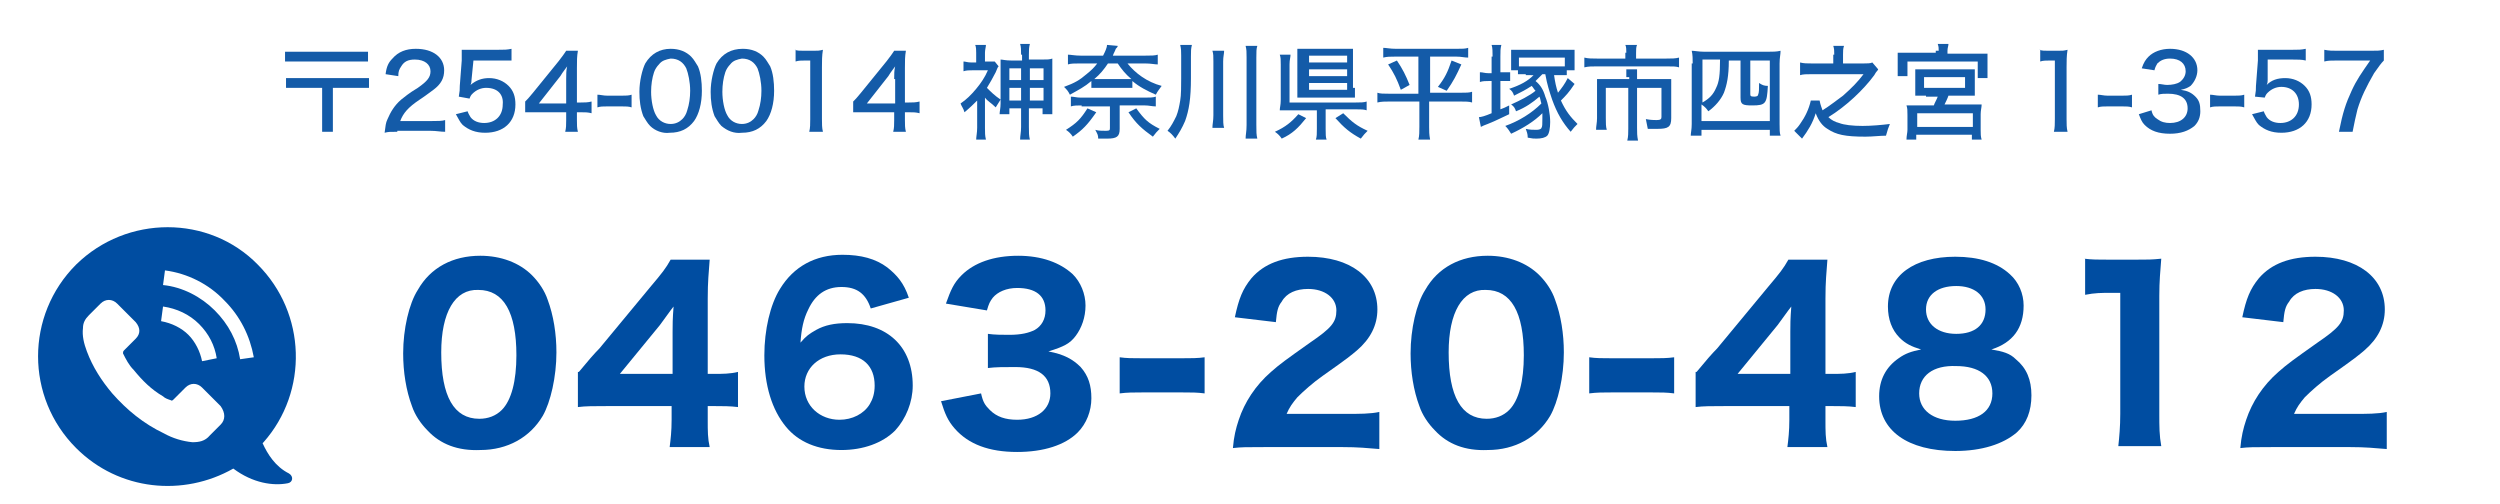 <?xml version="1.0" encoding="utf-8"?>
<!-- Generator: Adobe Illustrator 25.3.1, SVG Export Plug-In . SVG Version: 6.00 Build 0)  -->
<svg version="1.1" id="レイヤー_1" xmlns="http://www.w3.org/2000/svg" xmlns:xlink="http://www.w3.org/1999/xlink" x="0px"
	 y="0px" width="256.1px" height="51.6px" viewBox="0 0 256.1 51.6" style="enable-background:new 0 0 256.1 51.6;"
	 xml:space="preserve">
<style type="text/css">
	.st0{opacity:0.92;}
	.st1{fill:#004DA1;}
</style>
<g class="st0">
	<path class="st1" d="M37.7,5.3v1h-8.5v-1H37.7z M29.3,9V8h8.5v1h-3.7v4.5h-1.1V9H29.3z"/>
	<path class="st1" d="M40.7,13.5c-0.8,0-0.9,0-1.3,0.1c0.1-0.7,0.1-1,0.3-1.4c0.3-0.7,0.7-1.4,1.4-2c0.4-0.3,0.7-0.6,1.7-1.2
		c1-0.7,1.3-1.1,1.3-1.7c0-0.7-0.6-1.2-1.6-1.2c-0.7,0-1.1,0.2-1.4,0.7c-0.2,0.3-0.3,0.5-0.3,1l-1.3-0.2c0.1-0.8,0.3-1.2,0.7-1.6
		C40.8,5.3,41.6,5,42.6,5c1.8,0,2.9,0.9,2.9,2.2c0,0.8-0.3,1.4-1.1,2c-0.3,0.2-0.5,0.4-1.4,1c-1.2,0.8-1.7,1.4-2,2.2h3.2
		c0.6,0,1.1,0,1.4-0.1v1.2c-0.5,0-0.9-0.1-1.5-0.1H40.7z"/>
	<path class="st1" d="M48.3,8.2c0,0.1,0,0.3-0.1,0.5C48.8,8.2,49.4,8,50.1,8c0.8,0,1.5,0.3,2,0.8c0.5,0.5,0.7,1.1,0.7,1.9
		c0,1.8-1.2,2.9-3.1,2.9c-1,0-1.7-0.3-2.3-0.8c-0.3-0.3-0.4-0.6-0.7-1.1l1.2-0.3c0.1,0.3,0.2,0.4,0.3,0.6c0.3,0.4,0.8,0.6,1.4,0.6
		c1.1,0,1.9-0.7,1.9-1.9C51.6,9.7,51,9,49.8,9c-0.5,0-1,0.2-1.4,0.6c-0.1,0.1-0.2,0.2-0.3,0.5L47,9.9c0.1-0.6,0.1-0.7,0.1-1.1
		l0.2-2.6c0-0.3,0-0.5,0-0.7c0,0,0-0.1,0-0.2c0-0.1,0-0.1,0-0.2c0.3,0,0.6,0,1.1,0H51c0.7,0,0.9,0,1.4-0.1v1.2
		C52,6.2,51.6,6.2,51,6.2h-2.5L48.3,8.2z"/>
	<path class="st1" d="M53.8,10.4c0.3-0.3,0.3-0.3,0.8-0.9l2.6-3.2c0.4-0.5,0.6-0.8,0.8-1.1h1.2c-0.1,0.6-0.1,1-0.1,1.8v3.5h0.4
		c0.4,0,0.7,0,1.1-0.1v1.2c-0.4-0.1-0.6-0.1-1.1-0.1h-0.4v0.8c0,0.5,0,0.8,0.1,1.2h-1.3c0.1-0.4,0.1-0.7,0.1-1.2v-0.8h-2.9
		c-0.6,0-0.9,0-1.3,0V10.4z M58,8.1c0-0.5,0-0.9,0.1-1.3c-0.2,0.3-0.4,0.5-0.7,1l-2.2,2.8H58V8.1z"/>
	<path class="st1" d="M61.2,9.7c0.3,0,0.6,0.1,1,0.1h1.5c0.4,0,0.7,0,1-0.1V11c-0.3-0.1-0.6-0.1-1-0.1h-1.5c-0.4,0-0.7,0-1,0.1V9.7z
		"/>
	<path class="st1" d="M66.6,12.9c-0.3-0.3-0.5-0.7-0.7-1c-0.3-0.8-0.4-1.6-0.4-2.5c0-1.1,0.3-2.3,0.6-2.9C66.7,5.5,67.6,5,68.7,5
		c0.9,0,1.6,0.3,2.1,0.8c0.3,0.3,0.5,0.7,0.7,1c0.3,0.7,0.4,1.6,0.4,2.5c0,1.3-0.3,2.4-0.8,3.1c-0.6,0.8-1.4,1.2-2.5,1.2
		C67.9,13.7,67.1,13.4,66.6,12.9z M67.5,6.6c-0.2,0.2-0.4,0.5-0.5,0.8c-0.2,0.6-0.3,1.3-0.3,2c0,0.9,0.2,1.9,0.5,2.4
		c0.3,0.6,0.9,0.9,1.5,0.9c0.5,0,0.9-0.2,1.2-0.5c0.2-0.2,0.4-0.5,0.5-0.9c0.2-0.6,0.3-1.3,0.3-2c0-0.9-0.2-1.8-0.4-2.3
		c-0.3-0.6-0.8-1-1.6-1C68.2,6.1,67.8,6.2,67.5,6.6z"/>
	<path class="st1" d="M73.9,12.9c-0.3-0.3-0.5-0.7-0.7-1c-0.3-0.8-0.4-1.6-0.4-2.5c0-1.1,0.3-2.3,0.6-2.9C74,5.5,74.9,5,76.1,5
		c0.9,0,1.6,0.3,2.1,0.8c0.3,0.3,0.5,0.7,0.7,1c0.3,0.7,0.4,1.6,0.4,2.5c0,1.3-0.3,2.4-0.8,3.1c-0.6,0.8-1.4,1.2-2.5,1.2
		C75.2,13.7,74.5,13.4,73.9,12.9z M74.8,6.6c-0.2,0.2-0.4,0.5-0.5,0.8c-0.2,0.6-0.3,1.3-0.3,2c0,0.9,0.2,1.9,0.5,2.4
		c0.3,0.6,0.9,0.9,1.5,0.9c0.5,0,0.9-0.2,1.2-0.5c0.2-0.2,0.4-0.5,0.5-0.9c0.2-0.6,0.3-1.3,0.3-2c0-0.9-0.2-1.8-0.4-2.3
		c-0.3-0.6-0.8-1-1.6-1C75.5,6.1,75.1,6.2,74.8,6.6z"/>
	<path class="st1" d="M81.4,5.1c0.3,0.1,0.5,0.1,1,0.1h0.9c0.5,0,0.6,0,1-0.1c-0.1,0.6-0.1,1.2-0.1,1.8v5.3c0,0.5,0,0.9,0.1,1.3
		h-1.4c0.1-0.4,0.1-0.8,0.1-1.3v-6h-0.5c-0.4,0-0.7,0-1,0.1V5.1z"/>
	<path class="st1" d="M87.4,10.4c0.3-0.3,0.3-0.3,0.8-0.9l2.6-3.2c0.4-0.5,0.6-0.8,0.8-1.1h1.2c-0.1,0.6-0.1,1-0.1,1.8v3.5h0.4
		c0.4,0,0.7,0,1.1-0.1v1.2c-0.4-0.1-0.6-0.1-1.1-0.1h-0.4v0.8c0,0.5,0,0.8,0.1,1.2h-1.3c0.1-0.4,0.1-0.7,0.1-1.2v-0.8h-2.9
		c-0.6,0-0.9,0-1.3,0V10.4z M91.6,8.1c0-0.5,0-0.9,0.1-1.3c-0.2,0.3-0.4,0.5-0.7,1l-2.2,2.8h2.9V8.1z"/>
	<path class="st1" d="M100.9,13.1c0,0.5,0,0.8,0.1,1.2h-1c0-0.3,0.1-0.7,0.1-1.2v-2.8c-0.4,0.4-0.7,0.7-1.3,1.2
		c-0.1-0.4-0.3-0.6-0.4-0.9c0.6-0.4,1.1-0.9,1.6-1.5c0.5-0.6,0.9-1.2,1.2-1.9h-1.6c-0.3,0-0.6,0-0.9,0.1v-1c0.2,0,0.4,0.1,0.8,0.1
		h0.5v-1c0-0.2,0-0.6-0.1-0.8h1.1c0,0.2-0.1,0.5-0.1,0.8v0.9h0.4c0.3,0,0.5,0,0.6,0l0.4,0.5c-0.1,0.1-0.1,0.1-0.3,0.6
		c-0.3,0.6-0.6,1.1-0.9,1.6c0.4,0.4,0.8,0.8,1.4,1.2c-0.2,0.3-0.3,0.5-0.5,0.8c-0.5-0.5-0.8-0.6-1.1-1V13.1z M104.6,5.6
		c0-0.5,0-0.8-0.1-1.1h1c-0.1,0.4-0.1,0.6-0.1,1.1v0.5h1.3c0.6,0,0.8,0,1.1-0.1c0,0.3,0,0.5,0,1v3.6c0,0.5,0,0.8,0,1.1h-1v-0.6h-1.4
		V13c0,0.6,0,0.9,0.1,1.3h-1c0-0.4,0.1-0.7,0.1-1.3v-1.9h-1.2v0.6h-1c0-0.3,0.1-0.6,0.1-1.1V7.1c0-0.5,0-0.7,0-1
		c0.2,0,0.5,0.1,1.1,0.1h1.1V5.6z M103.4,7v1.2h1.2V7H103.4z M103.4,9v1.3h1.2V9H103.4z M106.9,8.2V7h-1.4v1.2H106.9z M106.9,10.4V9
		h-1.4v1.3H106.9z"/>
	<path class="st1" d="M116.1,9c-0.3,0-0.4,0-0.9,0h-2.5c-0.5,0-0.6,0-0.9,0V8.3c-0.7,0.6-1.3,0.9-2.2,1.4c-0.2-0.4-0.3-0.5-0.6-0.8
		c1.1-0.4,1.6-0.7,2.3-1.3c0.5-0.4,0.8-0.7,1.1-1.1h-1.8c-0.5,0-0.9,0-1.2,0.1v-1c0.3,0,0.7,0.1,1.3,0.1h2.3
		c0.2-0.4,0.4-0.8,0.4-1.1l1.1,0.1c0,0.1-0.1,0.2-0.2,0.3c-0.1,0.3-0.2,0.4-0.3,0.7h3.3c0.6,0,1,0,1.3-0.1v1c-0.3,0-0.7-0.1-1.3-0.1
		h-1.8c0.8,1,2,1.9,3.5,2.3c-0.2,0.3-0.4,0.5-0.6,0.9c-0.9-0.4-1.7-0.8-2.4-1.4V9z M112.3,11.5c-0.9,1.3-1.4,1.8-2.4,2.5
		c-0.2-0.3-0.4-0.5-0.7-0.7c1.1-0.7,1.5-1.1,2.2-2.2L112.3,11.5z M110.8,10.8c-0.4,0-0.8,0-1.1,0.1v-1c0.3,0,0.6,0.1,1,0.1h6.6
		c0.5,0,0.8,0,1.1-0.1v1c-0.4,0-0.7-0.1-1.1-0.1h-2.6v2.4c0,0.8-0.3,1-1.3,1c-0.2,0-0.6,0-0.9,0c0-0.4-0.1-0.5-0.3-0.9
		c0.3,0.1,0.7,0.1,1.1,0.1c0.4,0,0.4-0.1,0.4-0.3v-2.2H110.8z M115.2,8.1c0.3,0,0.4,0,0.7,0c-0.6-0.5-1-1-1.4-1.6h-1
		c-0.4,0.6-0.8,1.1-1.4,1.6c0.2,0,0.4,0,0.6,0H115.2z M116.4,11.1c0.8,1.1,1.2,1.5,2.4,2.1c-0.3,0.3-0.4,0.4-0.7,0.8
		c-1.1-0.8-1.7-1.3-2.5-2.5L116.4,11.1z"/>
	<path class="st1" d="M122,8c0,2.1-0.2,3.3-0.6,4.4c-0.3,0.7-0.6,1.2-1,1.8c-0.3-0.4-0.5-0.6-0.8-0.8c0.4-0.5,0.6-0.9,0.9-1.5
		c0.2-0.5,0.3-1,0.4-1.6c0.1-0.5,0.1-1.6,0.1-2.3V5.7c0-0.4,0-0.7-0.1-1.1h1.2C122,5,122,5.2,122,5.8V8z M125.4,5.2
		c0,0.3-0.1,0.6-0.1,1.1v5.5c0,0.6,0,1,0.1,1.3h-1.2c0-0.4,0.1-0.7,0.1-1.3V6.3c0-0.5,0-0.8-0.1-1.1L125.4,5.2z M128.8,4.7
		c-0.1,0.3-0.1,0.6-0.1,1.2v6.9c0,0.7,0,1,0.1,1.4h-1.2c0-0.4,0.1-0.7,0.1-1.4V5.9c0-0.6,0-0.8-0.1-1.2H128.8z"/>
	<path class="st1" d="M133.8,12.1c-0.8,1-1.4,1.6-2.5,2.1c-0.2-0.3-0.4-0.5-0.7-0.7c1.1-0.5,1.7-1,2.4-1.8L133.8,12.1z M135.8,13.2
		c0,0.5,0,0.9,0.1,1.1h-1.1c0.1-0.3,0.1-0.6,0.1-1.1v-1.9h-2.7c-0.5,0-0.8,0-1.1,0c0-0.3,0.1-0.5,0.1-1.1V6.6c0-0.5,0-0.7-0.1-1h1.1
		c0,0.3-0.1,0.5-0.1,1v3.9h6.8c0.5,0,0.8,0,1.1-0.1v0.9c-0.3-0.1-0.6-0.1-1.1-0.1h-3.1V13.2z M138.8,9c0,0.4,0,0.7,0,1
		c-0.3,0-0.6,0-1.1,0h-3.7c-0.4,0-0.8,0-1.1,0c0-0.3,0-0.6,0-1V5.9c0-0.4,0-0.7,0-0.9c0.3,0,0.6,0,1.1,0h3.6c0.4,0,0.7,0,1,0
		c0,0.3,0,0.5,0,1V9z M134.1,6.4h3.9V5.7h-3.9V6.4z M134.1,7.8h3.9V7.1h-3.9V7.8z M134.1,9.2h3.9V8.5h-3.9V9.2z M137.6,11.6
		c0.9,0.9,1.4,1.3,2.5,1.8c-0.3,0.3-0.4,0.4-0.7,0.8c-1.1-0.6-1.7-1.1-2.6-2.1L137.6,11.6z"/>
	<path class="st1" d="M142.9,5.8c-0.5,0-0.8,0-1.2,0.1v-1c0.3,0,0.7,0.1,1.3,0.1h6.2c0.6,0,0.9,0,1.2-0.1v1c-0.4,0-0.7-0.1-1.2-0.1
		h-2.7v3.7h3.1c0.6,0,0.9,0,1.2-0.1v1.1c-0.3-0.1-0.7-0.1-1.3-0.1h-3.1v2.6c0,0.4,0,0.8,0.1,1.3h-1.2c0.1-0.4,0.1-0.8,0.1-1.3v-2.6
		h-3c-0.5,0-0.9,0-1.3,0.1V9.5c0.3,0.1,0.6,0.1,1.2,0.1h3V5.8H142.9z M143.1,6.2c0.6,0.9,0.9,1.5,1.3,2.5l-0.9,0.5
		c-0.4-1.1-0.7-1.7-1.3-2.6L143.1,6.2z M149.7,6.6c-0.5,1.1-0.8,1.7-1.5,2.7l-0.9-0.4c0.7-0.9,1-1.5,1.4-2.7L149.7,6.6z"/>
	<path class="st1" d="M152.9,5.8c0-0.5,0-0.9-0.1-1.2h1c-0.1,0.4-0.1,0.6-0.1,1.2v1.6h0.2c0.4,0,0.6,0,0.8,0v0.9c-0.3,0-0.5,0-0.8,0
		h-0.2v2.9c0.3-0.1,0.5-0.2,0.9-0.4l0,0.9c-1.1,0.5-1.2,0.6-2.2,1c-0.3,0.1-0.5,0.2-0.7,0.3l-0.2-1c0.2,0,0.6-0.1,1.3-0.4V8.3h-0.3
		c-0.3,0-0.6,0-0.9,0.1v-1c0.3,0,0.5,0.1,0.9,0.1h0.3V5.8z M156.3,7.6c-0.4,0-0.6,0-0.8,0V7.2h-0.7c0-0.2,0-0.4,0-0.6V5.8
		c0-0.3,0-0.5,0-0.7c0.2,0,0.5,0,0.9,0h4.7c0.4,0,0.7,0,0.9,0c0,0.2,0,0.4,0,0.7v0.8c0,0.2,0,0.4,0,0.6h-0.8v0.5c-0.3,0-0.5,0-0.8,0
		h-0.5c0.1,0.7,0.2,1.2,0.4,1.8c0.4-0.5,0.7-0.9,1-1.5l0.7,0.6c-0.6,0.9-0.9,1.2-1.4,1.7c0.5,1.1,1,1.7,1.7,2.4
		c-0.3,0.3-0.4,0.4-0.7,0.8c-0.8-0.9-1.4-1.9-1.9-3.3c-0.3-0.9-0.5-1.5-0.7-2.6H158c-0.2,0.2-0.4,0.4-0.7,0.7c0.5,0.4,0.8,0.9,1,1.6
		c0.3,0.7,0.5,1.8,0.5,2.6c0,0.6-0.1,1.2-0.3,1.4c-0.2,0.2-0.6,0.3-1.1,0.3c-0.3,0-0.4,0-0.9-0.1c0-0.4-0.1-0.6-0.2-0.9
		c0.4,0.1,0.8,0.1,1.1,0.1c0.3,0,0.5-0.1,0.5-0.2c0.1-0.1,0.1-0.4,0.1-0.9c0-0.2,0-0.3,0-0.6c-0.8,0.8-1.9,1.5-3.2,2.1
		c-0.2-0.3-0.3-0.5-0.6-0.8c1.4-0.5,2.7-1.3,3.7-2.3c-0.1-0.3-0.1-0.5-0.2-0.7c-0.7,0.6-1.4,1.1-2.4,1.5c-0.1-0.3-0.2-0.5-0.5-0.7
		c0.9-0.4,1.9-0.9,2.5-1.4c-0.2-0.2-0.2-0.3-0.4-0.5c-0.6,0.4-1,0.6-1.8,1c-0.1-0.3-0.2-0.5-0.5-0.7c1.2-0.4,1.9-0.8,2.5-1.4H156.3z
		 M155.6,6.8c0.2,0,0.4,0,0.7,0h3.3c0.4,0,0.5,0,0.7,0V5.9h-4.7V6.8z"/>
	<path class="st1" d="M166.6,5.4c0-0.3,0-0.6-0.1-0.8h1.2c-0.1,0.2-0.1,0.5-0.1,0.8V6h3.1c0.6,0,0.9,0,1.3-0.1v1
		c-0.3-0.1-0.6-0.1-1.3-0.1h-7.1c-0.5,0-0.9,0-1.3,0.1v-1c0.4,0.1,0.8,0.1,1.3,0.1h2.9V5.4z M166.6,7.9c0-0.3,0-0.6,0-0.8h1.1
		c0,0.1,0,0.4,0,0.8v0.2h2.5c0.4,0,0.7,0,1,0c0,0.3,0,0.5,0,0.9v3.1c0,0.9-0.3,1.1-1.4,1.1c-0.3,0-0.5,0-1,0c-0.1-0.4-0.1-0.6-0.2-1
		c0.5,0.1,0.9,0.1,1.1,0.1c0.4,0,0.5-0.1,0.5-0.3V9h-2.5v4.1c0,0.5,0,0.8,0.1,1.3h-1.1c0.1-0.4,0.1-0.8,0.1-1.2V9h-2.3v3.1
		c0,0.5,0,0.9,0.1,1.2h-1.1c0-0.4,0.1-0.7,0.1-1.2V9c0-0.3,0-0.6,0-0.9c0.3,0,0.6,0,1.1,0h2.2V7.9z"/>
	<path class="st1" d="M173.4,6.5c0-0.4,0-0.9-0.1-1.3c0.3,0,0.7,0.1,1.3,0.1h6.5c0.5,0,0.9,0,1.3-0.1c0,0.4-0.1,0.7-0.1,1.3v6.2
		c0,0.6,0,0.9,0.1,1.2h-1.1v-0.6h-7v0.6h-1.1c0-0.3,0.1-0.6,0.1-1.2V6.5z M174.4,12.4h6.9V6.2h-2v3.4c0,0.2,0,0.3,0.4,0.3
		c0.3,0,0.4-0.1,0.4-0.2c0.1-0.2,0.1-0.6,0.1-1.2c0.3,0.2,0.5,0.3,0.9,0.3c-0.1,1.8-0.2,2-1.6,2c-1,0-1.2-0.1-1.2-0.8V6.2h-1.2
		c0,1.6-0.2,2.5-0.5,3.3c-0.3,0.7-0.9,1.4-1.6,1.9c-0.2-0.3-0.4-0.5-0.7-0.7V12.4z M174.4,10.5c0.7-0.4,1.1-0.8,1.4-1.5
		c0.3-0.6,0.4-1.3,0.4-2.9h-1.8V10.5z"/>
	<path class="st1" d="M187.9,5.6c0-0.4,0-0.6-0.1-0.9h1.1c-0.1,0.3-0.1,0.5-0.1,0.9v0.9h2.1c0.4,0,0.7,0,0.9-0.1l0.6,0.7
		c0,0.1-0.2,0.2-0.4,0.6c-1.1,1.5-2.9,3.2-4.7,4.3c0.3,0.3,0.7,0.5,1.1,0.6c0.5,0.2,1.4,0.3,2.4,0.3c0.9,0,2-0.1,2.8-0.2
		c-0.2,0.5-0.2,0.5-0.4,1.2c-0.6,0-1.4,0.1-2.1,0.1c-2.1,0-3-0.2-3.9-0.8c-0.5-0.3-0.9-0.8-1.2-1.6c-0.3,1-0.8,1.8-1.4,2.6l-0.8-0.8
		c0.2-0.2,0.4-0.4,0.6-0.7c0.5-0.7,0.9-1.5,1.1-2.4h0.9c0.1,0.5,0.2,0.7,0.3,1c0.8-0.5,1.4-1,2.1-1.5c0.9-0.8,1.5-1.4,2.1-2.2h-5.3
		c-0.5,0-0.9,0-1.2,0.1V6.4c0.4,0.1,0.7,0.1,1.2,0.1h2.2V5.6z"/>
	<path class="st1" d="M198.6,5.2c0-0.3,0-0.4-0.1-0.7h1.1c0,0.2-0.1,0.4-0.1,0.7v0.3h3c0.5,0,0.8,0,1.1,0c0,0.2,0,0.4,0,0.8v0.9
		c0,0.3,0,0.5,0,0.8h-1V6.3h-7.2v1.5h-1c0-0.3,0-0.4,0-0.8V6.2c0-0.3,0-0.5,0-0.8c0.3,0,0.6,0,1.1,0h2.8V5.2z M197.3,9.8
		c-0.6,0-0.8,0-1.1,0c0-0.2,0-0.4,0-0.9V7.9c0-0.4,0-0.6,0-0.8c0.3,0,0.5,0,0.9,0h4.3c0.4,0,0.6,0,0.9,0c0,0.2,0,0.4,0,0.8v1
		c0,0.5,0,0.7,0,0.9c-0.3,0-0.6,0-1.1,0h-1.6c-0.1,0.3-0.3,0.7-0.4,0.9h2.8c0.5,0,0.7,0,1,0c0,0.3-0.1,0.6-0.1,1v1.6
		c0,0.4,0,0.7,0.1,1h-1v-0.5h-5.7v0.5h-1c0-0.4,0.1-0.7,0.1-1v-1.5c0-0.5,0-0.7-0.1-1c0.3,0,0.6,0,1,0h1.8c0.1-0.3,0.3-0.6,0.4-0.9
		H197.3z M196.4,13h5.7v-1.4h-5.7V13z M197.1,9h4.2V7.9h-4.2V9z"/>
	<path class="st1" d="M208.9,5.1c0.3,0.1,0.5,0.1,1,0.1h0.9c0.5,0,0.6,0,1-0.1c-0.1,0.6-0.1,1.2-0.1,1.8v5.3c0,0.5,0,0.9,0.1,1.3
		h-1.4c0.1-0.4,0.1-0.8,0.1-1.3v-6h-0.5c-0.4,0-0.7,0-1,0.1V5.1z"/>
	<path class="st1" d="M214.9,9.7c0.3,0,0.6,0.1,1,0.1h1.5c0.4,0,0.7,0,1-0.1V11c-0.3-0.1-0.6-0.1-1-0.1h-1.5c-0.4,0-0.7,0-1,0.1V9.7
		z"/>
	<path class="st1" d="M220.4,11.3c0.1,0.5,0.3,0.7,0.6,0.9c0.4,0.3,0.8,0.4,1.3,0.4c1.1,0,1.8-0.6,1.8-1.5c0-1-0.7-1.5-2-1.5
		c-0.4,0-0.7,0-1,0.1V8.6c0.3,0,0.6,0.1,0.9,0.1c0.5,0,1-0.1,1.3-0.3c0.4-0.3,0.6-0.7,0.6-1.1c0-0.8-0.6-1.3-1.6-1.3
		c-0.6,0-1,0.2-1.3,0.5c-0.1,0.2-0.2,0.3-0.3,0.7L219.4,7c0.2-0.6,0.4-0.9,0.7-1.2c0.5-0.5,1.3-0.8,2.2-0.8c1.7,0,2.8,0.9,2.8,2.2
		c0,0.6-0.3,1.2-0.7,1.6c-0.3,0.2-0.5,0.3-1,0.4c0.7,0.1,1.1,0.3,1.5,0.7c0.4,0.4,0.5,0.8,0.5,1.5c0,0.6-0.2,1.1-0.6,1.5
		c-0.6,0.5-1.4,0.8-2.5,0.8c-1.2,0-2-0.3-2.6-0.9c-0.3-0.3-0.4-0.6-0.6-1.1L220.4,11.3z"/>
	<path class="st1" d="M226.4,9.7c0.3,0,0.6,0.1,1,0.1h1.5c0.4,0,0.7,0,1-0.1V11c-0.3-0.1-0.6-0.1-1-0.1h-1.5c-0.4,0-0.7,0-1,0.1V9.7
		z"/>
	<path class="st1" d="M232.3,8.2c0,0.1,0,0.3-0.1,0.5c0.5-0.5,1.1-0.7,1.9-0.7c0.8,0,1.5,0.3,2,0.8c0.5,0.5,0.7,1.1,0.7,1.9
		c0,1.8-1.2,2.9-3.1,2.9c-1,0-1.7-0.3-2.3-0.8c-0.3-0.3-0.4-0.6-0.7-1.1l1.2-0.3c0.1,0.3,0.2,0.4,0.3,0.6c0.3,0.4,0.8,0.6,1.4,0.6
		c1.1,0,1.9-0.7,1.9-1.9c0-1.1-0.7-1.8-1.8-1.8c-0.5,0-1,0.2-1.4,0.6c-0.1,0.1-0.2,0.2-0.3,0.5L231,9.9c0.1-0.6,0.1-0.7,0.1-1.1
		l0.2-2.6c0-0.3,0-0.5,0-0.7c0,0,0-0.1,0-0.2c0-0.1,0-0.1,0-0.2c0.3,0,0.6,0,1.1,0h2.4c0.7,0,0.9,0,1.4-0.1v1.2
		c-0.4-0.1-0.8-0.1-1.4-0.1h-2.5L232.3,8.2z"/>
	<path class="st1" d="M244.2,6.2c-0.3,0.3-0.5,0.6-1,1.3c-0.8,1.4-1.3,2.4-1.7,3.7c-0.2,0.8-0.3,1.3-0.5,2.3h-1.4
		c0.4-2,0.7-2.9,1.3-4.2c0.5-1.1,1-1.8,1.9-3.1h-3.4c-0.6,0-0.9,0-1.3,0.1V5.1c0.5,0.1,0.8,0.1,1.4,0.1h3.3c0.7,0,1,0,1.4-0.1V6.2z"
		/>
</g>
<g>
	<g>
		<path class="st1" d="M43.8,44.1c-0.7-0.7-1.3-1.6-1.6-2.5c-0.6-1.6-0.9-3.5-0.9-5.4c0-2.5,0.6-5.1,1.5-6.5
			c1.3-2.3,3.6-3.5,6.4-3.5c2.1,0,4,0.7,5.3,2c0.7,0.7,1.3,1.6,1.6,2.5c0.6,1.6,0.9,3.5,0.9,5.4c0,2.5-0.6,5.1-1.4,6.5
			c-1.3,2.2-3.6,3.5-6.4,3.5C46.9,46.2,45.1,45.5,43.8,44.1z M45.2,36.1c0,4.5,1.3,6.8,3.9,6.8c0.9,0,1.7-0.3,2.3-0.9
			c1-1,1.5-3,1.5-5.6c0-4.4-1.3-6.7-3.9-6.7C46.6,29.6,45.2,32,45.2,36.1z"/>
		<path class="st1" d="M59.3,38.1c0.9-1.1,1.6-1.9,2.1-2.4l5.3-6.4c1.1-1.3,1.5-1.8,2-2.7h4c-0.1,1.4-0.2,2.2-0.2,4v7.7h0.7
			c0.8,0,1.6,0,2.4-0.2v3.6c-0.8-0.1-1.6-0.1-2.4-0.1h-0.7V43c0,1.2,0,1.9,0.2,2.8h-4.1c0.1-0.8,0.2-1.6,0.2-2.8v-1.4h-6.6
			c-1.4,0-2.2,0-3,0.1V38.1z M68.9,34c0-0.7,0-1.3,0.1-2.6c-0.4,0.5-0.8,1.1-1.4,1.9l-4.1,5h5.4V34z"/>
		<path class="st1" d="M89.2,31.6c-0.5-1.5-1.4-2.2-3-2.2c-1.6,0-2.7,0.8-3.4,2.3c-0.5,1-0.7,2-0.8,3.4c0.6-0.7,0.9-0.9,1.6-1.3
			c0.9-0.5,1.9-0.7,3.2-0.7c4.1,0,6.7,2.4,6.7,6.4c0,1.7-0.7,3.4-1.8,4.6c-1.3,1.3-3.3,2-5.5,2c-2.4,0-4.4-0.8-5.7-2.4
			c-1.4-1.7-2.2-4.2-2.2-7.3c0-2.6,0.6-5.2,1.6-6.8c1.4-2.3,3.6-3.5,6.4-3.5c1.9,0,3.4,0.4,4.6,1.3c1,0.8,1.7,1.6,2.2,3.1L89.2,31.6
			z M86.1,36.3c-2.2,0-3.7,1.4-3.7,3.3c0,2,1.6,3.4,3.6,3.4c1.3,0,2.5-0.6,3.1-1.6c0.3-0.5,0.5-1.1,0.5-1.9
			C89.6,37.5,88.4,36.3,86.1,36.3z"/>
		<path class="st1" d="M100.5,40.3c0.2,0.9,0.4,1.2,0.9,1.7c0.7,0.7,1.6,1,2.8,1c2.1,0,3.4-1.1,3.4-2.7c0-1.8-1.2-2.7-3.6-2.7
			c-1.2,0-2,0-2.8,0.1v-3.5c0.7,0.1,1.5,0.1,2.2,0.1c1.2,0,2-0.2,2.6-0.5c0.7-0.4,1.1-1.1,1.1-2c0-1.5-1-2.3-2.9-2.3
			c-1.1,0-2,0.4-2.5,1c-0.3,0.4-0.4,0.6-0.6,1.3l-4.2-0.7c0.5-1.4,0.8-2.1,1.6-2.9c1.3-1.3,3.3-2,5.8-2c2.4,0,4.3,0.7,5.6,1.9
			c0.8,0.8,1.3,2,1.3,3.2c0,1.2-0.4,2.3-1,3.1c-0.6,0.8-1.2,1.1-2.8,1.6c1.6,0.3,2.5,0.8,3.3,1.6c0.8,0.9,1.1,1.9,1.1,3.2
			c0,1.3-0.5,2.6-1.4,3.5c-1.3,1.3-3.5,2-6.2,2c-2.9,0-5-0.8-6.4-2.4c-0.7-0.8-1-1.5-1.4-2.8L100.5,40.3z"/>
		<path class="st1" d="M114.7,36.6c0.7,0.1,1.3,0.1,2.3,0.1h4.1c0.9,0,1.6,0,2.3-0.1v3.7c-0.8-0.1-1.3-0.1-2.3-0.1H117
			c-0.9,0-1.5,0-2.3,0.1V36.6z"/>
		<path class="st1" d="M129.6,45.8c-2,0-2.4,0-3.3,0.1c0.1-1.2,0.3-2,0.6-2.9c0.6-1.8,1.7-3.5,3.3-4.9c0.9-0.8,1.6-1.3,4-3
			c2.2-1.5,2.7-2.1,2.7-3.3c0-1.3-1.2-2.2-2.9-2.2c-1.2,0-2.2,0.4-2.7,1.3c-0.4,0.5-0.5,1-0.6,2.1l-4.2-0.5c0.4-1.9,0.8-2.9,1.7-4
			c1.3-1.5,3.2-2.2,5.8-2.2c4.3,0,7.1,2.1,7.1,5.4c0,1.6-0.7,3-2.1,4.2c-0.6,0.5-0.8,0.7-3.5,2.6c-1,0.7-2,1.6-2.6,2.2
			c-0.5,0.6-0.8,1-1.1,1.7h5.9c1.6,0,2.7,0,3.6-0.2v3.8c-1.2-0.1-2.2-0.2-3.8-0.2H129.6z"/>
		<path class="st1" d="M147,44.1c-0.7-0.7-1.3-1.6-1.6-2.5c-0.6-1.6-0.9-3.5-0.9-5.4c0-2.5,0.6-5.1,1.5-6.5c1.3-2.3,3.6-3.5,6.4-3.5
			c2.1,0,4,0.7,5.3,2c0.7,0.7,1.3,1.6,1.6,2.5c0.6,1.6,0.9,3.5,0.9,5.4c0,2.5-0.6,5.1-1.4,6.5c-1.3,2.2-3.6,3.5-6.4,3.5
			C150.1,46.2,148.3,45.5,147,44.1z M148.4,36.1c0,4.5,1.3,6.8,3.9,6.8c0.9,0,1.7-0.3,2.3-0.9c1-1,1.5-3,1.5-5.6
			c0-4.4-1.3-6.7-3.9-6.7C149.8,29.6,148.4,32,148.4,36.1z"/>
		<path class="st1" d="M162.8,36.6c0.7,0.1,1.3,0.1,2.3,0.1h4.1c0.9,0,1.6,0,2.3-0.1v3.7c-0.8-0.1-1.3-0.1-2.3-0.1h-4.1
			c-0.9,0-1.5,0-2.3,0.1V36.6z"/>
		<path class="st1" d="M173.8,38.1c0.9-1.1,1.6-1.9,2.1-2.4l5.3-6.4c1.1-1.3,1.5-1.8,2-2.7h4c-0.1,1.4-0.2,2.2-0.2,4v7.7h0.7
			c0.8,0,1.6,0,2.4-0.2v3.6c-0.8-0.1-1.6-0.1-2.4-0.1h-0.7V43c0,1.2,0,1.9,0.2,2.8h-4.1c0.1-0.8,0.2-1.6,0.2-2.8v-1.4h-6.6
			c-1.4,0-2.2,0-3,0.1V38.1z M183.4,34c0-0.7,0-1.3,0.1-2.6c-0.4,0.5-0.8,1.1-1.4,1.9l-4.1,5h5.4V34z"/>
		<path class="st1" d="M206.5,36.8c1.1,0.9,1.6,2.1,1.6,3.7c0,1.6-0.5,2.9-1.5,3.8c-1.4,1.2-3.6,1.9-6.3,1.9c-4.9,0-7.8-2.1-7.8-5.6
			c0-1.7,0.7-3,2-3.9c0.7-0.5,1.3-0.7,2.3-0.9c-1-0.3-1.6-0.6-2.2-1.2c-0.8-0.8-1.2-1.9-1.2-3.2c0-3.2,2.7-5.1,6.9-5.1
			c2.4,0,4.3,0.6,5.6,1.8c0.9,0.8,1.4,2,1.4,3.2c0,2.3-1.1,3.8-3.3,4.5C205.2,36,205.9,36.2,206.5,36.8z M196.6,40.3
			c0,1.7,1.4,2.8,3.7,2.8c2.4,0,3.8-1,3.8-2.8c0-1.8-1.4-2.8-3.7-2.8C198,37.4,196.6,38.5,196.6,40.3z M197.3,31.7
			c0,1.5,1.2,2.5,3.1,2.5s3-0.9,3-2.5c0-1.5-1.2-2.4-3-2.4C198.5,29.3,197.3,30.2,197.3,31.7z"/>
		<path class="st1" d="M213.5,26.5c0.8,0.1,1.4,0.1,2.6,0.1h2.6c1.4,0,1.7,0,2.7-0.1c-0.1,1.3-0.2,2.3-0.2,3.8v12.1
			c0,1.3,0,2.2,0.2,3.3H217c0.1-0.9,0.2-2,0.2-3.3V30h-1c-0.9,0-1.6,0-2.6,0.2V26.5z"/>
		<path class="st1" d="M232.8,45.8c-2,0-2.4,0-3.3,0.1c0.1-1.2,0.3-2,0.6-2.9c0.6-1.8,1.7-3.5,3.3-4.9c0.9-0.8,1.6-1.3,4-3
			c2.2-1.5,2.7-2.1,2.7-3.3c0-1.3-1.2-2.2-2.9-2.2c-1.2,0-2.2,0.4-2.7,1.3c-0.4,0.5-0.5,1-0.6,2.1l-4.2-0.5c0.4-1.9,0.8-2.9,1.7-4
			c1.3-1.5,3.2-2.2,5.8-2.2c4.3,0,7.1,2.1,7.1,5.4c0,1.6-0.7,3-2.1,4.2c-0.6,0.5-0.8,0.7-3.5,2.6c-1,0.7-2,1.6-2.6,2.2
			c-0.5,0.6-0.8,1-1.1,1.7h5.9c1.6,0,2.7,0,3.6-0.2v3.8c-1.2-0.1-2.2-0.2-3.8-0.2H232.8z"/>
	</g>
</g>
<g>
	<g>
		<path class="st1" d="M7.8,27.1c-5.2,5.2-5.2,13.6,0,18.8c4.4,4.4,11,5,16.1,2.1l0,0c2,1.5,4.1,1.8,5.6,1.5c0.5-0.1,0.6-0.7,0.1-1
			c-1.4-0.7-2.2-2-2.7-3.1l0.1-0.1c4.6-5.2,4.4-13.2-0.6-18.2C21.4,22,13,22,7.8,27.1L7.8,27.1z M22.6,43.5
			c-0.4,0.4-0.7,0.7-1.1,1.1c-0.5,0.6-1.1,0.7-1.8,0.7c-1-0.1-2-0.4-2.9-0.9c-2.1-1-3.8-2.4-5.3-4.1c-1.1-1.3-2-2.7-2.6-4.3
			c-0.3-0.8-0.5-1.6-0.4-2.4c0-0.5,0.2-0.9,0.6-1.3c0.4-0.4,0.8-0.8,1.2-1.2c0.5-0.5,1.2-0.5,1.7,0c0.3,0.3,0.6,0.6,1,1
			c0.3,0.3,0.6,0.6,0.9,0.9c0.5,0.6,0.5,1.2,0,1.7c-0.4,0.4-0.8,0.8-1.2,1.2c-0.1,0.1-0.1,0.2-0.1,0.3c0.3,0.6,0.6,1.2,1.1,1.7
			c0.9,1.1,1.8,2,3,2.7c0.2,0.2,0.5,0.3,0.8,0.4c0.1,0.1,0.2,0,0.3-0.1c0.4-0.4,0.8-0.8,1.2-1.2c0.5-0.5,1.2-0.5,1.7,0
			c0.6,0.6,1.3,1.3,1.9,1.9C23.1,42.3,23.1,43,22.6,43.5L22.6,43.5z M16.5,32.9l0.2-1.5c1.4,0.2,2.7,0.8,3.7,1.8
			c1,1,1.6,2.2,1.8,3.5l-1.5,0.3c-0.2-1-0.7-2-1.4-2.7C18.6,33.6,17.6,33.1,16.5,32.9L16.5,32.9z M24.6,36.8c-0.3-1.9-1.2-3.6-2.6-5
			c-1.4-1.4-3.3-2.4-5.3-2.6l0.2-1.5c2.3,0.3,4.5,1.4,6.1,3.1c1.6,1.6,2.6,3.6,3,5.8L24.6,36.8z M24.6,36.8"/>
	</g>
</g>
</svg>
